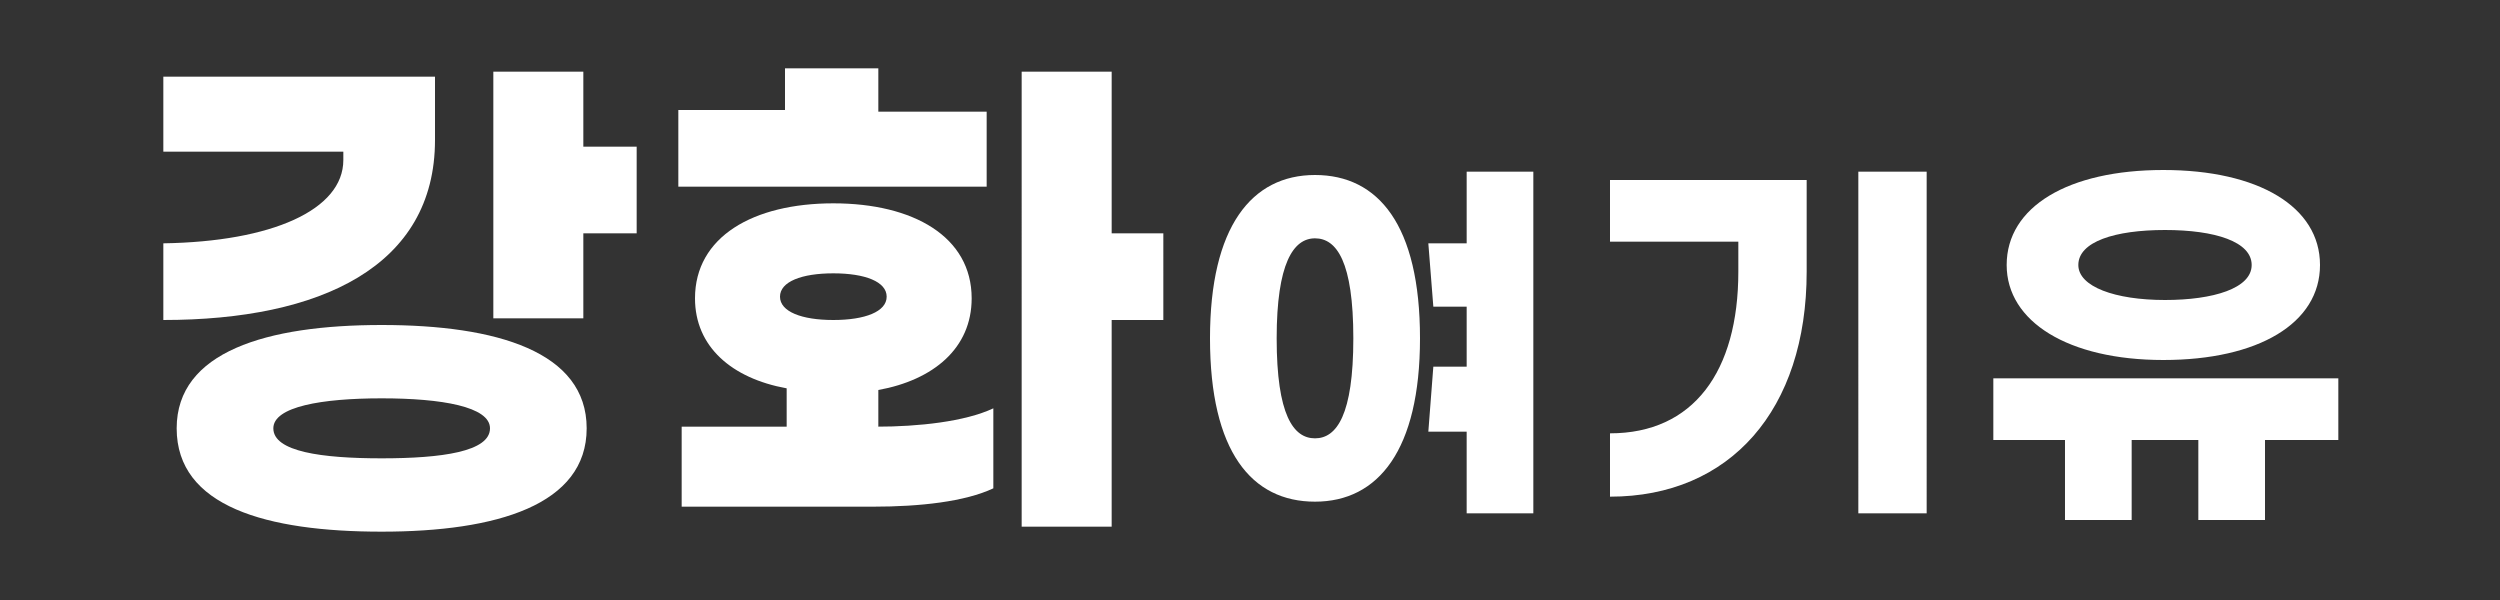 <?xml version="1.0" encoding="utf-8"?>
<!-- Generator: Adobe Illustrator 26.0.0, SVG Export Plug-In . SVG Version: 6.00 Build 0)  -->
<svg version="1.1" id="레이어_1" xmlns="http://www.w3.org/2000/svg" xmlns:xlink="http://www.w3.org/1999/xlink" x="0px"
	 y="0px" viewBox="0 0 150 36" style="enable-background:new 0 0 150 36;" xml:space="preserve">
<rect x="0" y="0" width="150" height="36" fill="#333333" stroke="none"/>
<style type="text/css">
	.st0{fill:#FFFFFF;}
</style>
<g>
	<path class="st0" d="M9.8,19.2v-4.6c6.5-0.1,10.8-2,10.8-5V9.1H9.8V4.6h16.3v3.8C26.1,16,19.2,19.2,9.8,19.2z M35.2,25.7
		c0,4.6-5.4,6.2-12.3,6.2s-12.3-1.5-12.3-6.2c0-4.6,5.4-6.2,12.3-6.2S35.2,21.1,35.2,25.7z M29.4,25.7c0-1.3-2.9-1.8-6.5-1.8
		s-6.5,0.5-6.5,1.8c0,1.4,2.9,1.8,6.5,1.8S29.4,27.1,29.4,25.7z M38.2,8.8v5.2H35v5.1h-5.4V4.3H35v4.5H38.2z"/>
	<path class="st0" d="M59.2,11.2H40.7V6.6h6.4V4.1h5.6v2.6h6.5V11.2z M52.6,25.6c2.5,0,5.3-0.3,7-1.1v4.8c-1.7,0.8-4.4,1.1-7.2,1.1
		H40.9v-4.8h6.3v-2.3c-3.3-0.6-5.5-2.5-5.5-5.4c0-3.7,3.5-5.7,8.3-5.7s8.3,2,8.3,5.7c0,3-2.3,4.9-5.6,5.5V25.6z M50,19.2
		c1.9,0,3.2-0.5,3.2-1.4s-1.3-1.4-3.2-1.4s-3.2,0.5-3.2,1.4S48.1,19.2,50,19.2z M69.8,19.2h-3.1v12.4h-5.4V4.3h5.4V14h3.1V19.2z"/>
	<path class="st0" d="M85.2,20.3c0,6.7-2.5,9.8-6.3,9.8c-3.8,0-6.3-3-6.3-9.8c0-6.7,2.5-9.8,6.3-9.8C82.7,10.5,85.2,13.5,85.2,20.3z
		 M81.2,20.3c0-4.6-1-6-2.3-6c-1.3,0-2.3,1.5-2.3,6c0,4.6,1,6,2.3,6C80.2,26.3,81.2,24.9,81.2,20.3z M92,10.3v20.5h-4v-4.9h-2.3
		L86,22H88v-3.6H86l-0.3-3.8H88v-4.3H92z"/>
	<path class="st0" d="M108.4,16.3c0,8.3-4.6,13.5-11.8,13.5V26c5,0,7.7-3.7,7.7-9.7v-1.8h-7.7v-3.7h11.8V16.3z M115.6,30.8h-4.1
		V10.3h4.1V30.8z"/>
	<path class="st0" d="M140.2,26.4h-4.3v4.8h-4v-4.8h-4v4.8h-4v-4.8h-4.3v-3.7h20.7V26.4z M120.4,15.9c0-3.5,3.7-5.7,9.4-5.7
		s9.4,2.2,9.4,5.7c0,3.5-3.7,5.7-9.4,5.7S120.4,19.3,120.4,15.9z M124.7,15.9c0,1.3,2.2,2.1,5.2,2.1c2.9,0,5.2-0.7,5.2-2.1
		c0-1.4-2.2-2.1-5.2-2.1C126.9,13.8,124.7,14.5,124.7,15.9z"/>
</g>
</svg>
